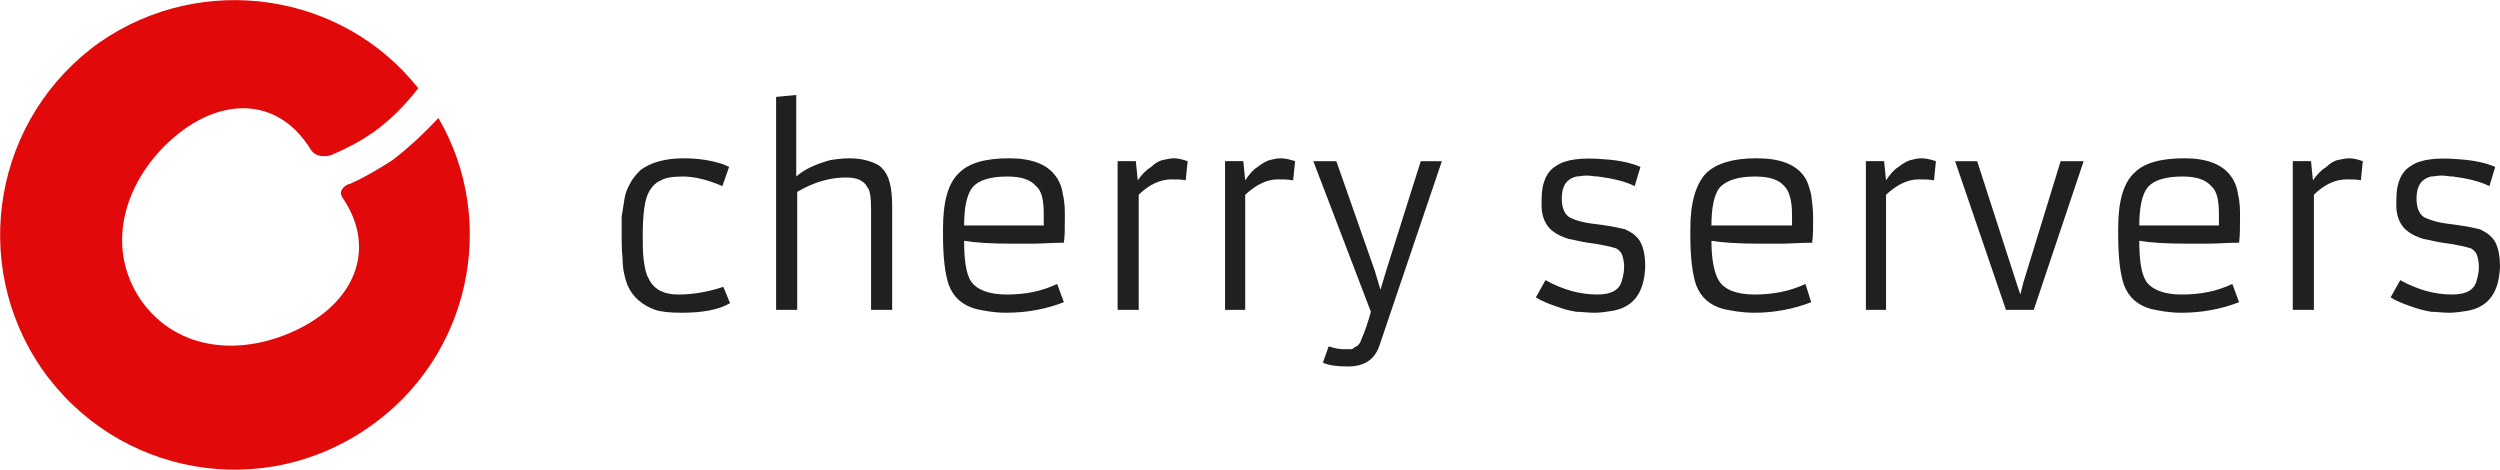 <svg xmlns="http://www.w3.org/2000/svg" xml:space="preserve" version="1.1" viewBox="0 0 2606 490" xmlns:xlink="http://www.w3.org/1999/xlink">
     <path class="name" fill="#202020" d="M761 316c-12,7 -29,10 -50,10 -13,0 -22,-1 -28,-3 -14,-5 -24,-14 -29,-26 -3,-8 -5,-17 -5,-27 -1,-10 -1,-18 -1,-25 0,-6 0,-13 0,-19 1,-7 2,-13 3,-19 1,-6 3,-11 6,-16 3,-6 7,-10 11,-14 11,-8 26,-12 45,-12 14,0 28,2 40,6 3,1 5,2 7,3l-7 20c-16,-7 -30,-10 -41,-10 -10,0 -18,1 -23,4 -5,2 -9,6 -12,11 -5,8 -7,24 -7,47 0,9 0,17 1,25 1,7 2,14 5,19 5,11 15,17 31,17 16,0 32,-3 47,-8l7 17zm121 -131c-17,0 -34,5 -51,15l0 123 -22 0 0 -222 21 -2 0 85c9,-8 21,-13 35,-17 6,-1 13,-2 21,-2 7,0 14,1 20,3 6,2 11,4 14,8 7,7 10,20 10,39l0 108 -22 0 0 -104c0,-13 -1,-21 -4,-24 -2,-4 -5,-6 -9,-8 -3,-1 -7,-2 -13,-2zm227 130c-18,7 -38,11 -60,11 -13,0 -23,-2 -32,-4 -14,-4 -23,-12 -28,-25 -4,-12 -6,-29 -6,-52l0 -7c0,-27 5,-47 17,-58 10,-10 27,-15 52,-15 23,0 39,6 48,18 4,5 7,12 8,20 2,8 2,16 2,23 0,12 0,20 -1,27 -12,0 -23,1 -33,1l-21 0c-22,0 -38,-1 -50,-3 0,20 2,34 7,42 6,9 19,14 37,14 19,0 36,-3 53,-11l7 19zm-21 -80l0 -12c0,-14 -2,-24 -8,-29 -6,-7 -16,-10 -30,-10 -18,0 -30,4 -36,11 -6,7 -9,21 -9,40l83 0zm133 -48c-11,0 -23,5 -34,16l0 120 -22 0 0 -155 19 0 2 20c4,-6 9,-11 14,-14 4,-4 8,-6 11,-7 5,-1 9,-2 13,-2 4,0 8,1 14,3l-2 20c-4,-1 -9,-1 -15,-1zm111 0c-11,0 -22,5 -34,16l0 120 -21 0 0 -155 19 0 2 20c4,-6 8,-11 13,-14 5,-4 9,-6 12,-7 4,-1 8,-2 12,-2 4,0 9,1 15,3l-2 20c-5,-1 -10,-1 -16,-1zm53 174c6,2 11,3 15,3 4,0 7,0 8,0 2,0 3,-1 4,-2 3,-1 6,-4 7,-8 4,-9 7,-18 10,-29l-60 -157 24 0 40 114 6 20 6 -20 36 -114 22 0 -65 192c-5,15 -16,22 -33,22 -11,0 -20,-1 -26,-4l6 -17zm226 -69c18,10 36,15 54,15 15,0 24,-5 26,-16 1,-3 2,-8 2,-13 0,-5 -1,-9 -2,-12 -1,-3 -3,-5 -6,-7 -3,-1 -7,-2 -12,-3 -4,-1 -10,-2 -18,-3 -7,-1 -14,-3 -20,-4 -6,-2 -11,-4 -15,-7 -9,-6 -14,-17 -13,-32l0 -3c0,-16 5,-28 15,-34 10,-7 27,-9 50,-7 16,1 29,4 38,8l-6 20c-10,-5 -23,-8 -38,-10 -4,0 -8,-1 -12,-1 -4,0 -8,1 -11,1 -3,1 -6,2 -8,4 -4,3 -7,9 -7,19 0,10 3,17 9,20 6,3 14,5 22,6 8,1 15,2 21,3 5,1 10,2 14,3 4,2 8,4 11,7 7,6 10,17 10,32 -1,27 -12,42 -34,46 -6,1 -13,2 -19,2 -7,0 -13,-1 -19,-1 -5,-1 -11,-2 -16,-4 -9,-3 -18,-6 -26,-11l10 -18zm277 23c-18,7 -38,11 -59,11 -13,0 -24,-2 -33,-4 -14,-4 -23,-12 -28,-25 -4,-12 -6,-29 -6,-52l0 -7c0,-27 6,-47 17,-58 11,-10 28,-15 52,-15 24,0 40,6 49,18 4,5 6,12 8,20 1,8 2,16 2,23 0,12 0,20 -1,27 -12,0 -23,1 -33,1l-21 0c-22,0 -39,-1 -51,-3 0,20 3,34 8,42 6,9 18,14 37,14 18,0 36,-3 53,-11l6 19zm-20 -80l0 -12c0,-14 -3,-24 -8,-29 -6,-7 -16,-10 -31,-10 -17,0 -29,4 -36,11 -6,7 -9,21 -9,40l84 0zm132 -48c-11,0 -22,5 -34,16l0 120 -21 0 0 -155 19 0 2 20c4,-6 8,-11 13,-14 5,-4 9,-6 12,-7 4,-1 8,-2 12,-2 4,0 9,1 15,3l-2 20c-5,-1 -10,-1 -16,-1zm38 -19l23 0 41 127 4 12 3 -12 39 -127 24 0 -52 155 -29 0 -53 -155zm296 147c-18,7 -38,11 -60,11 -13,0 -23,-2 -32,-4 -14,-4 -23,-12 -28,-25 -4,-12 -6,-29 -6,-52l0 -7c0,-27 5,-47 17,-58 10,-10 27,-15 52,-15 23,0 39,6 48,18 4,5 7,12 8,20 2,8 2,16 2,23 0,12 0,20 -1,27 -12,0 -23,1 -33,1l-21 0c-22,0 -38,-1 -50,-3 0,20 2,34 7,42 6,9 19,14 37,14 19,0 36,-3 53,-11l7 19zm-21 -80l0 -12c0,-14 -2,-24 -8,-29 -6,-7 -16,-10 -30,-10 -18,0 -30,4 -36,11 -6,7 -9,21 -9,40l83 0zm133 -48c-11,0 -23,5 -34,16l0 120 -22 0 0 -155 19 0 2 20c4,-6 9,-11 14,-14 4,-4 8,-6 11,-7 5,-1 9,-2 13,-2 4,0 8,1 14,3l-2 20c-4,-1 -9,-1 -15,-1zm56 105c18,10 36,15 54,15 15,0 24,-5 26,-16 1,-3 2,-8 2,-13 0,-5 -1,-9 -2,-12 -1,-3 -3,-5 -6,-7 -3,-1 -7,-2 -12,-3 -4,-1 -10,-2 -18,-3 -7,-1 -14,-3 -20,-4 -6,-2 -11,-4 -15,-7 -9,-6 -14,-17 -13,-32l0 -3c0,-16 5,-28 15,-34 10,-7 27,-9 50,-7 16,1 29,4 38,8l-6 20c-10,-5 -23,-8 -38,-10 -4,0 -8,-1 -12,-1 -4,0 -8,1 -11,1 -3,1 -6,2 -8,4 -4,3 -7,9 -7,19 0,10 3,17 9,20 7,3 14,5 22,6 8,1 15,2 21,3 5,1 10,2 14,3 4,2 8,4 11,7 7,6 10,17 10,32 -1,27 -12,42 -34,46 -6,1 -13,2 -19,2 -7,0 -13,-1 -19,-1 -5,-1 -10,-2 -16,-4 -9,-3 -18,-6 -26,-11l10 -18z"></path>
     <path class="shape" fill="#e10909" d="M104 44c107,-74 253,-52 332,48 -14,18 -30,34 -47,46 -13,9 -26,16 -40,22 -1,0 -1,0 -2,1 -7,3 -18,3 -23,-5 -35,-57 -97,-55 -147,-9 -49,45 -67,112 -30,166 38,54 107,59 166,29 59,-30 79,-85 44,-136 -4,-6 0,-11 6,-14 0,0 1,0 1,0 16,-7 31,-16 45,-25 17,-13 33,-28 48,-44 63,108 33,249 -72,322 -111,78 -263,51 -341,-60 -77,-111 -50,-263 60,-341z"></path>
  </svg>
